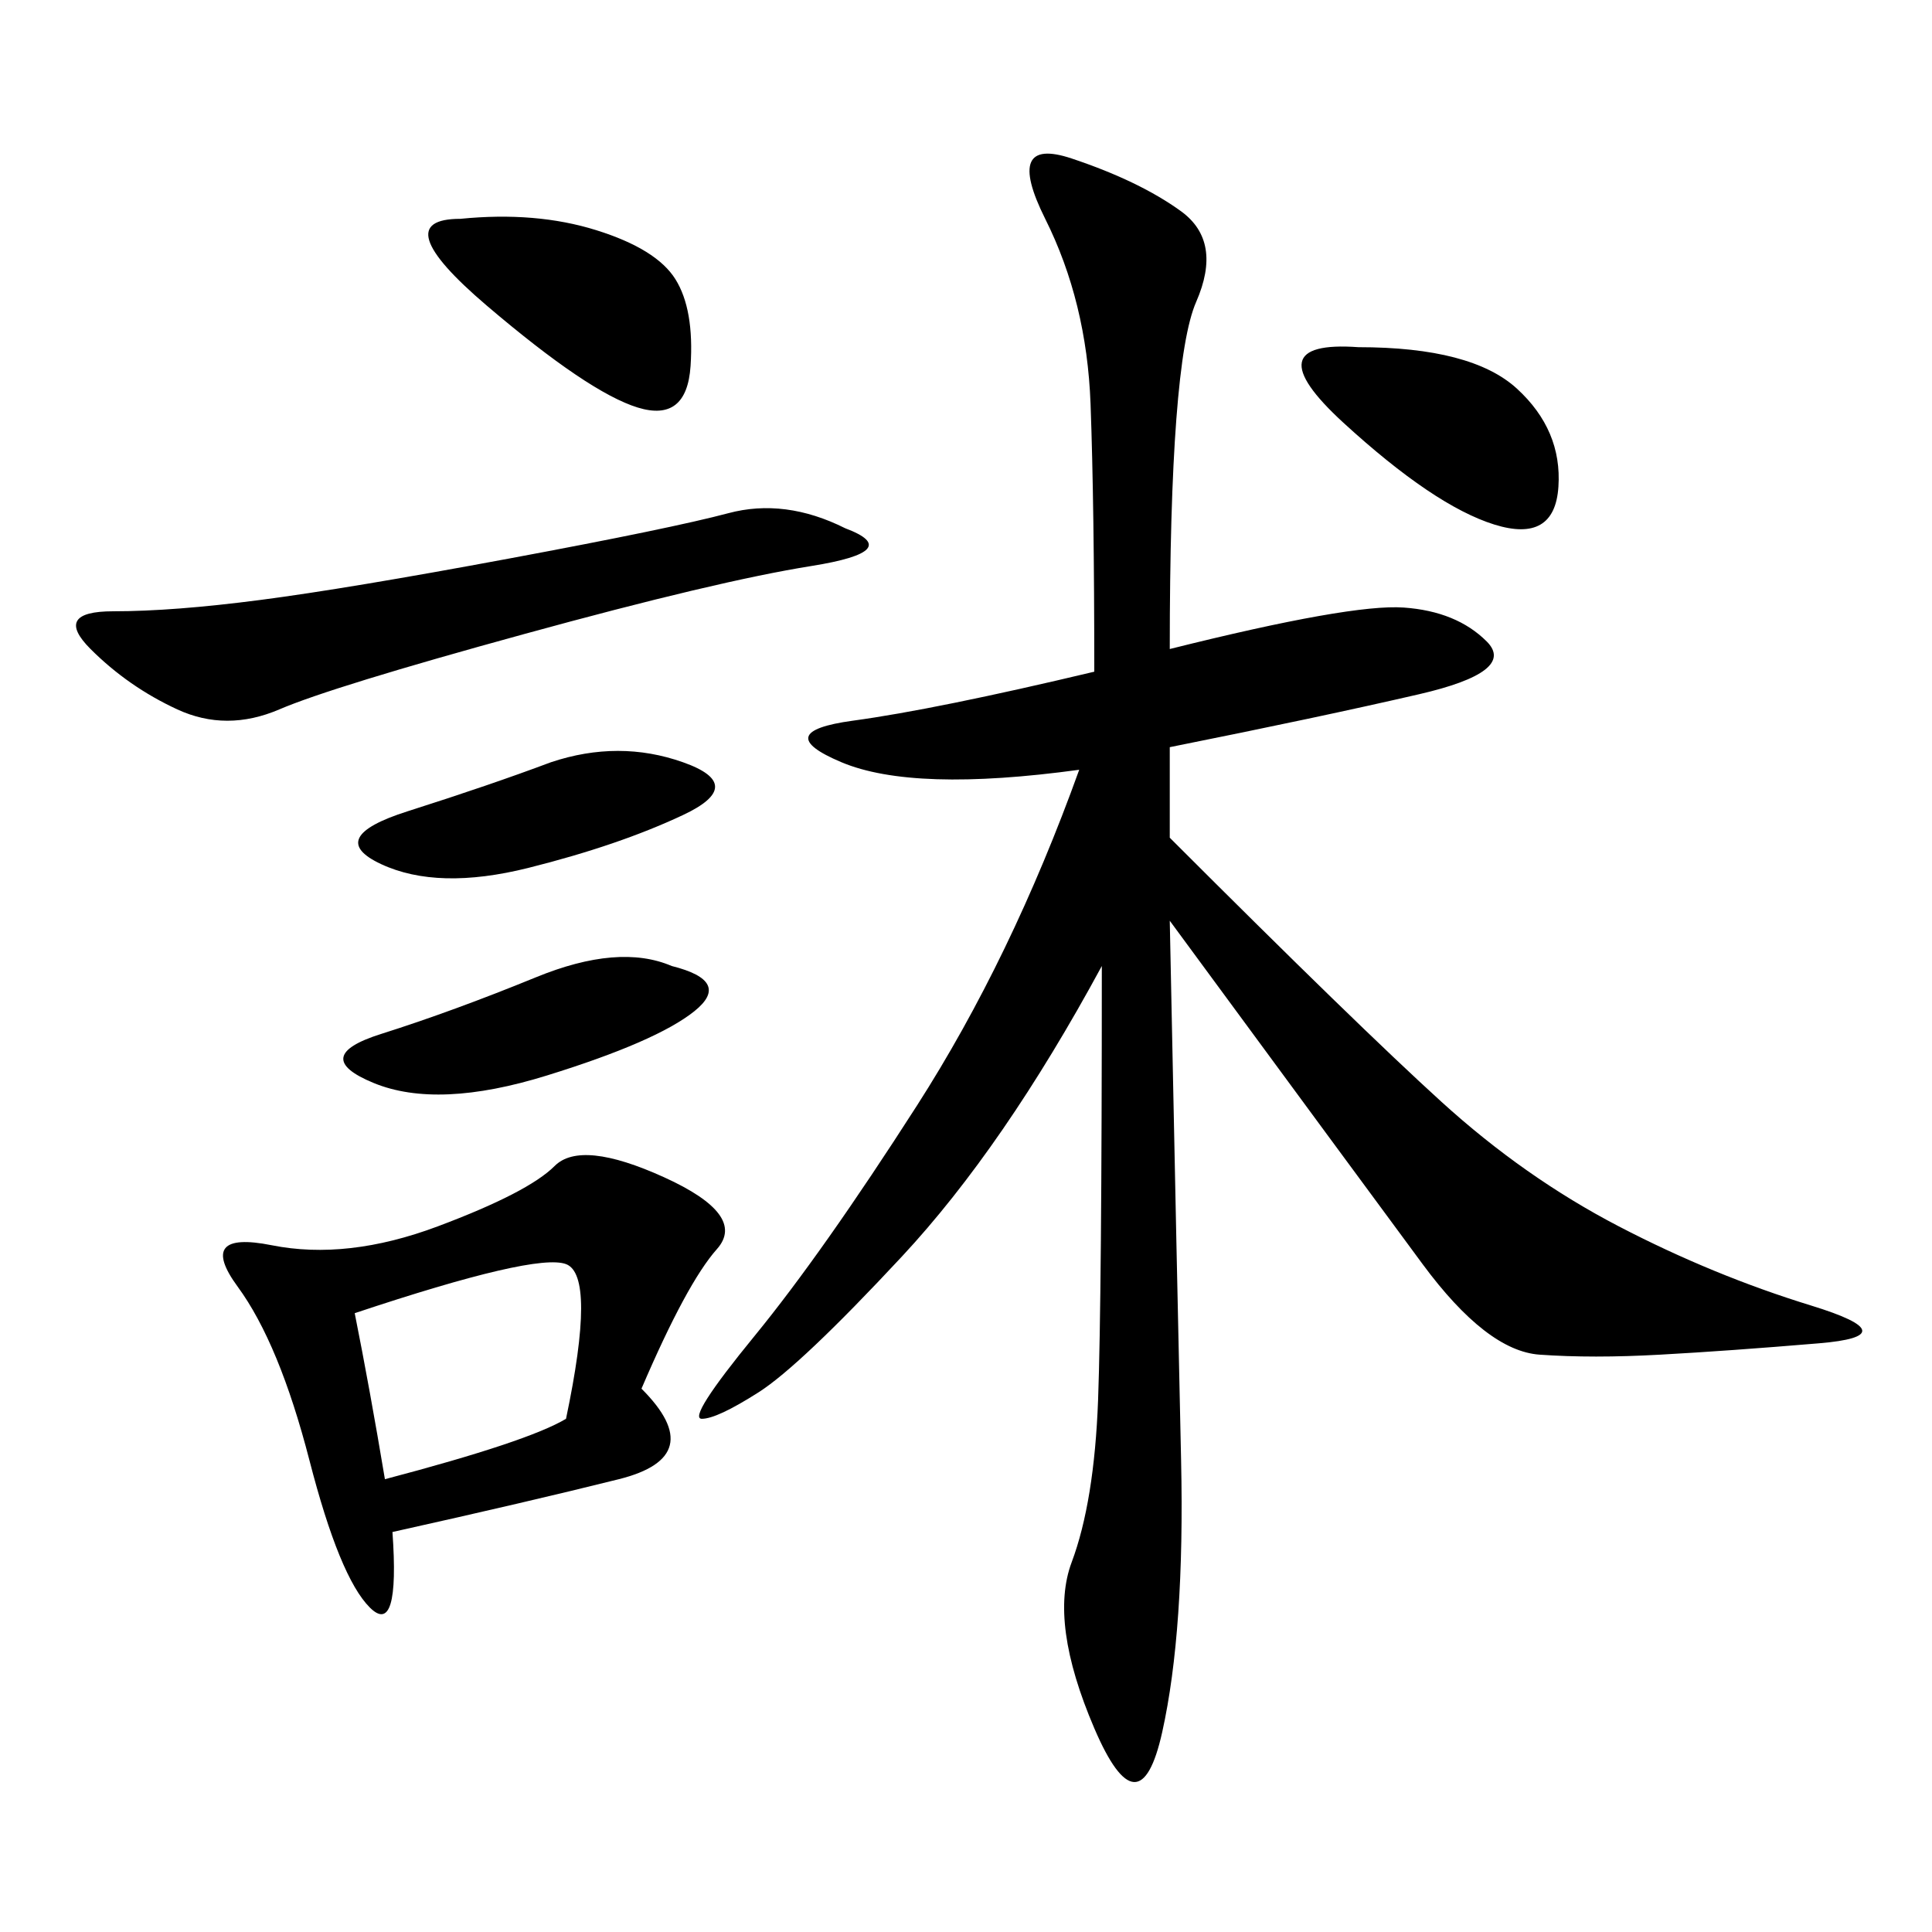 <svg xmlns="http://www.w3.org/2000/svg" xmlns:xlink="http://www.w3.org/1999/xlink" width="300" height="300"><path d="M181.64 100.78Q209.77 93.75 217.97 94.34Q226.17 94.92 230.86 99.61Q235.55 104.30 220.31 107.81Q205.08 111.33 181.64 116.02L181.64 116.02L181.64 130.08Q210.94 159.38 223.83 171.09Q236.72 182.81 251.37 190.43Q266.02 198.05 281.25 202.73Q296.48 207.42 282.42 208.59Q268.36 209.77 257.81 210.35Q247.27 210.94 239.06 210.35Q230.86 209.77 220.90 196.29Q210.94 182.81 181.64 142.97L181.64 142.97Q182.81 200.39 183.40 226.76Q183.98 253.13 180.47 268.95Q176.95 284.77 169.92 268.36Q162.89 251.95 166.41 242.58Q169.92 233.20 170.51 217.38Q171.09 201.56 171.09 150L171.09 150Q155.86 178.13 140.04 195.12Q124.22 212.11 117.77 216.21Q111.33 220.31 108.98 220.31L108.98 220.31Q106.64 220.31 117.19 207.42Q127.73 194.53 142.38 171.68Q157.03 148.83 167.58 119.53L167.58 119.53Q141.80 123.05 130.66 118.36Q119.53 113.67 132.42 111.91Q145.31 110.16 169.92 104.30L169.92 104.30Q169.92 78.52 169.34 62.70Q168.75 46.88 162.30 33.98Q155.86 21.09 166.41 24.61Q176.95 28.13 183.40 32.81Q189.84 37.50 185.74 46.88Q181.64 56.25 181.64 100.78L181.64 100.78ZM99.61 215.63Q110.16 226.17 96.09 229.69Q82.03 233.20 60.94 237.89L60.94 237.89Q62.11 254.30 57.42 249.61Q52.73 244.92 48.05 226.76Q43.36 208.59 36.91 199.80Q30.47 191.02 42.19 193.36Q53.91 195.70 67.97 190.43Q82.03 185.16 86.13 181.05Q90.23 176.95 103.13 182.81Q116.02 188.67 111.33 193.95Q106.64 199.22 99.61 215.63L99.61 215.63ZM131.25 82.03Q140.63 85.55 125.98 87.89Q111.33 90.23 81.45 98.44Q51.56 106.64 43.36 110.16Q35.16 113.67 27.54 110.16Q19.92 106.64 14.06 100.78Q8.20 94.92 17.58 94.92L17.58 94.92Q26.95 94.92 40.43 93.16Q53.91 91.41 79.10 86.72Q104.30 82.03 113.09 79.69Q121.88 77.34 131.25 82.03L131.25 82.03ZM55.08 203.91Q57.42 215.63 59.77 229.69L59.77 229.69Q82.03 223.83 87.89 220.31L87.89 220.31Q92.58 198.05 87.89 196.29Q83.20 194.53 55.08 203.91L55.08 203.91ZM71.48 33.98Q83.20 32.81 92.58 35.74Q101.95 38.67 104.88 43.36Q107.81 48.05 107.23 56.84Q106.64 65.63 99.02 63.28Q91.41 60.94 75.59 47.46Q59.77 33.98 71.48 33.98L71.48 33.98ZM210.94 53.91Q228.52 53.91 235.55 60.35Q242.58 66.80 241.99 75.59Q241.41 84.38 232.03 81.45Q222.66 78.52 208.59 65.63Q194.53 52.73 210.94 53.91L210.94 53.91ZM104.30 150Q113.67 152.34 107.81 157.03Q101.95 161.72 84.96 166.99Q67.97 172.27 58.01 168.16Q48.05 164.06 59.18 160.55Q70.31 157.03 83.20 151.76Q96.09 146.48 104.30 150L104.30 150ZM85.55 118.36Q96.09 114.84 106.05 118.36Q116.02 121.88 106.05 126.56Q96.09 131.25 82.03 134.77Q67.97 138.28 59.18 134.18Q50.39 130.08 63.28 125.98Q76.17 121.88 85.55 118.36L85.55 118.36Z"/></svg>